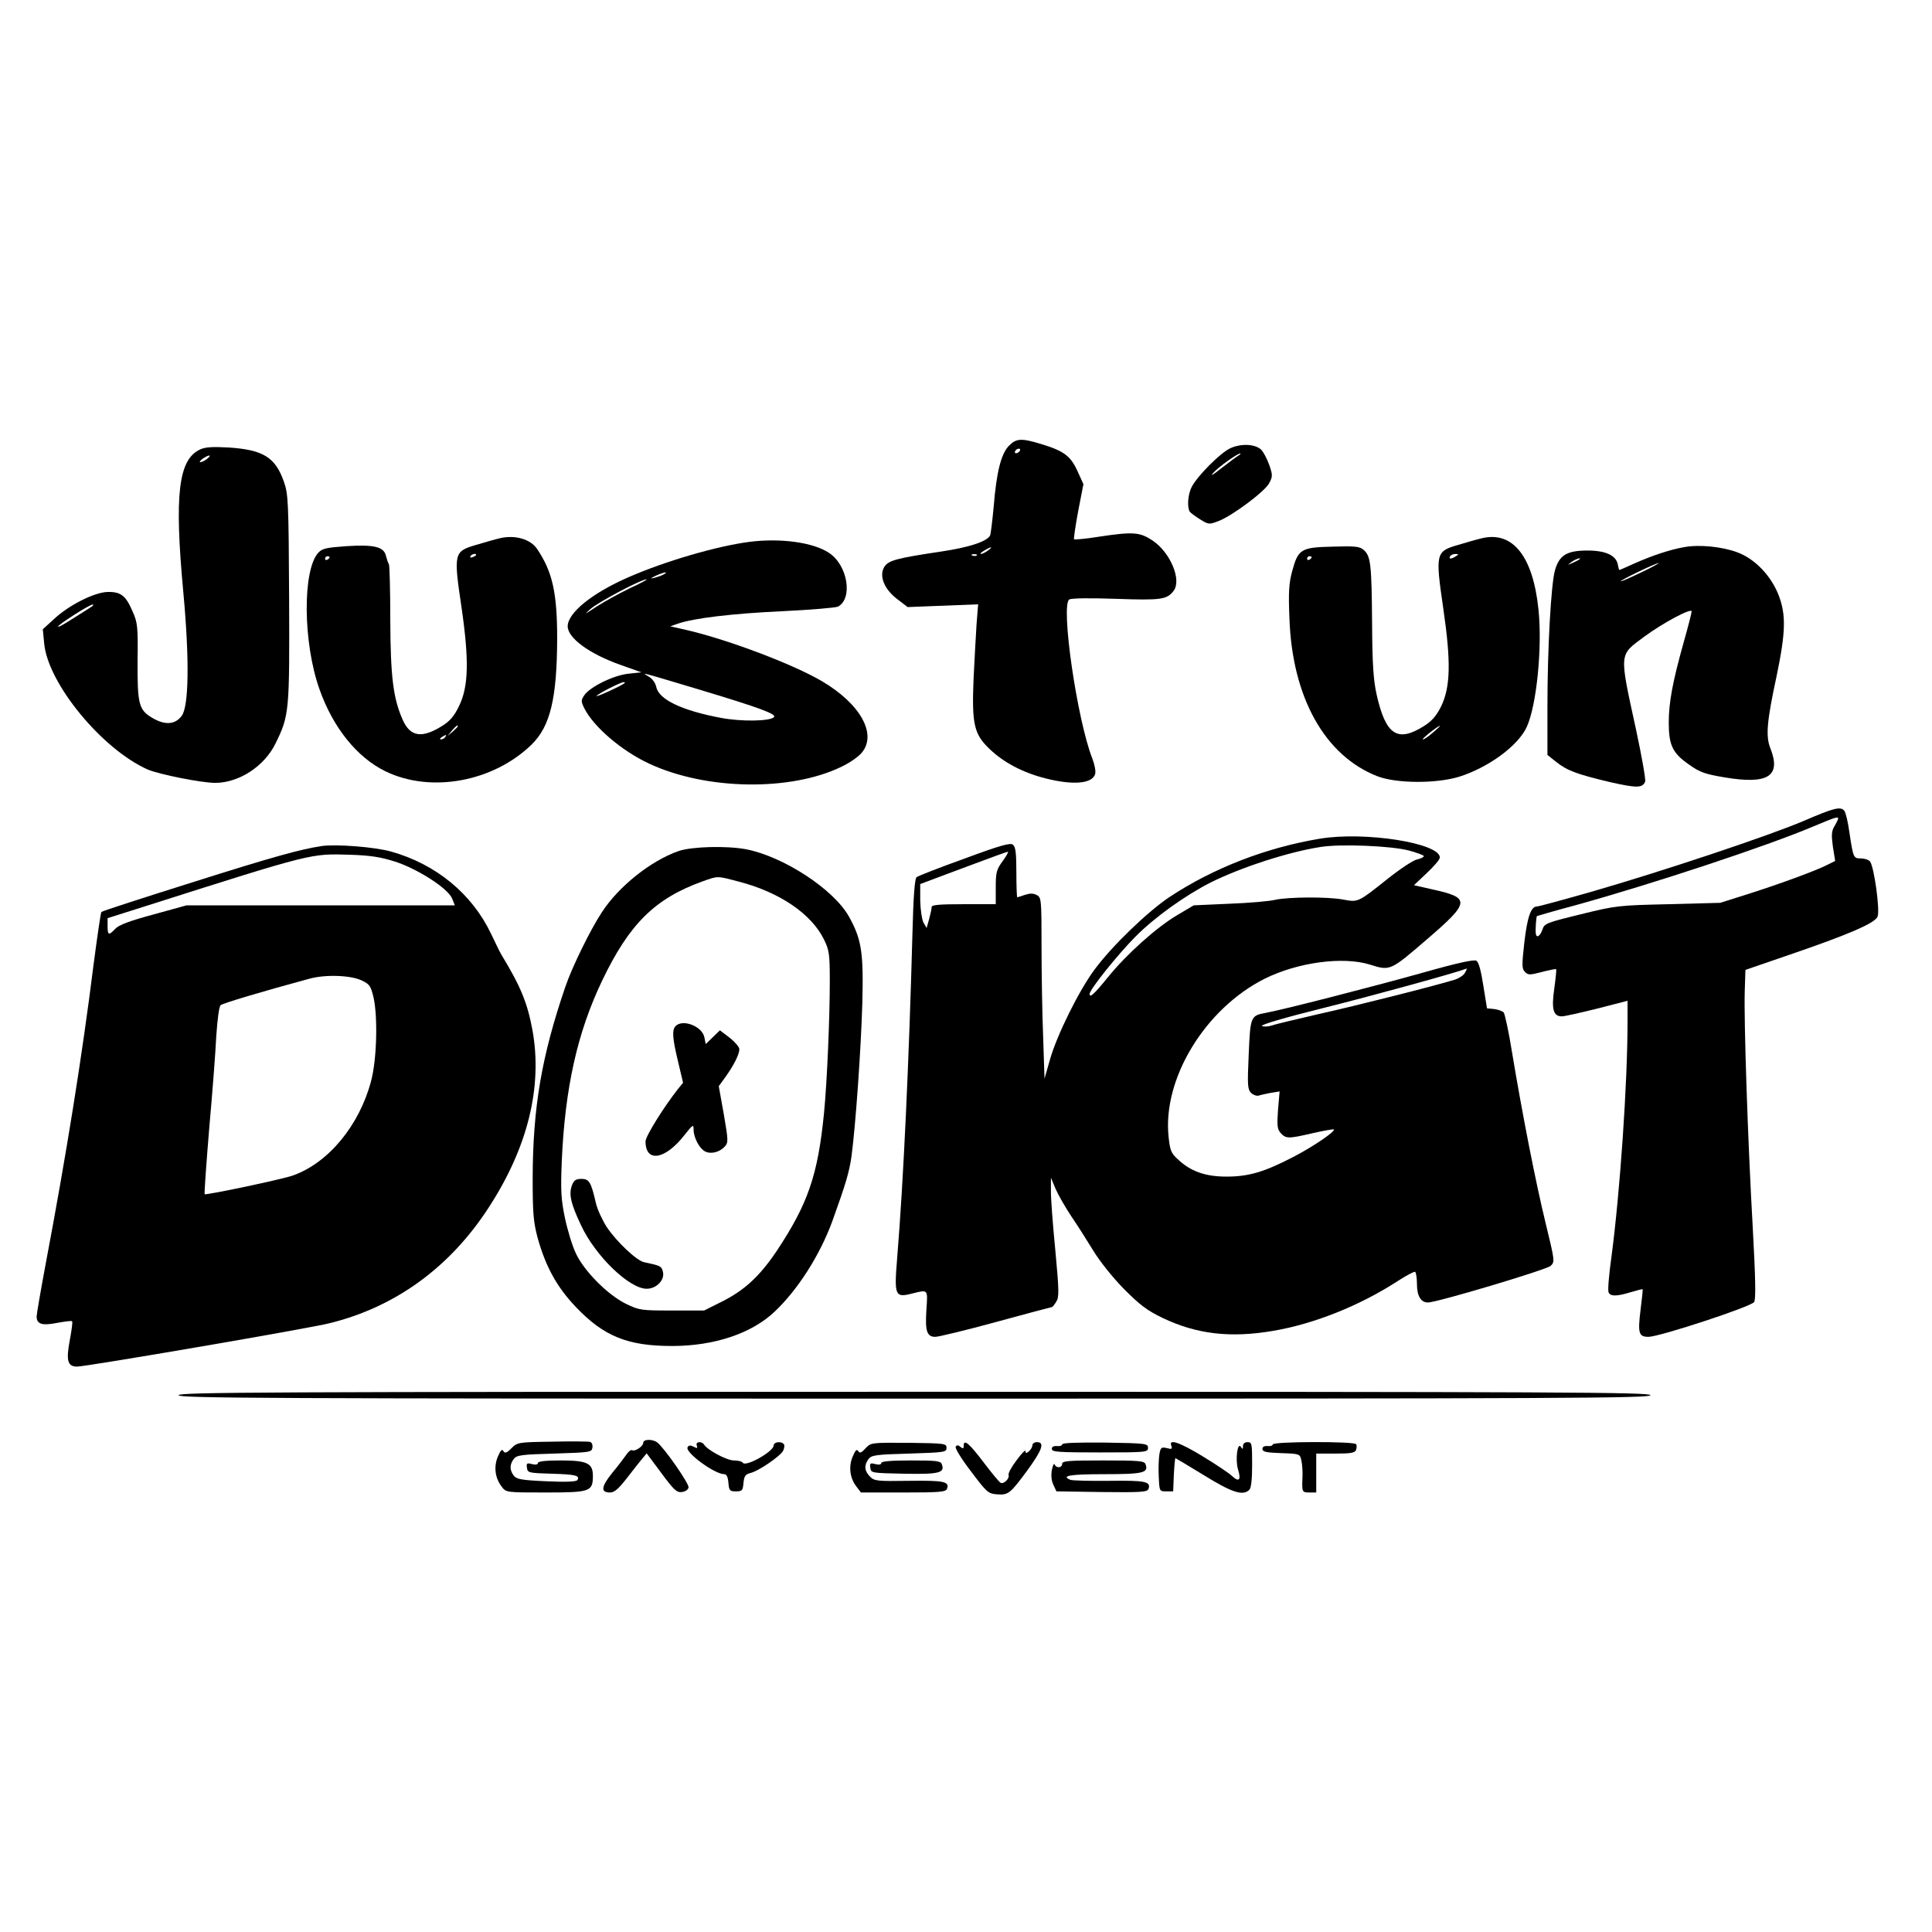 <?xml version="1.0" standalone="no"?>
<!DOCTYPE svg PUBLIC "-//W3C//DTD SVG 20010904//EN"
 "http://www.w3.org/TR/2001/REC-SVG-20010904/DTD/svg10.dtd">
<svg version="1.0" xmlns="http://www.w3.org/2000/svg"
 width="844pt" height="844pt" viewBox="0 0 844 844"
 preserveAspectRatio="xMidYMid meet">
<g transform="translate(0,844) scale(0.1,-0.1)"
fill="#000000" stroke="none">
<path d="M4407 6492 c-34 -35 -54 -116 -66 -265 -6 -64 -13 -122 -16 -127 -16
-27 -95 -52 -217 -70 -188 -28 -226 -38 -244 -65 -25 -39 -3 -97 54 -141 l47
-36 154 6 154 6 -7 -88 c-3 -48 -9 -155 -13 -238 -8 -197 2 -241 69 -305 62
-60 146 -104 244 -129 121 -31 205 -24 218 18 4 11 -2 42 -12 68 -67 170 -139
670 -101 695 8 6 89 7 205 3 198 -7 222 -3 251 35 36 47 -14 167 -91 219 -57
38 -85 40 -238 17 -55 -9 -103 -13 -106 -11 -2 3 6 58 18 123 l23 118 -26 57
c-30 66 -59 88 -158 118 -88 27 -110 25 -142 -8z m48 -22 c-3 -5 -11 -10 -16
-10 -6 0 -7 5 -4 10 3 6 11 10 16 10 6 0 7 -4 4 -10z m-139 -435 c-11 -8 -25
-15 -30 -15 -6 1 0 7 14 15 32 19 40 18 16 0z m-49 -21 c-3 -3 -12 -4 -19 -1
-8 3 -5 6 6 6 11 1 17 -2 13 -5z"/>
<path d="M5375 6482 c-45 -21 -143 -120 -169 -169 -17 -33 -21 -90 -8 -109 4
-5 24 -20 45 -33 37 -23 39 -23 81 -7 61 24 202 129 221 166 15 29 15 35 -1
81 -10 27 -26 57 -35 65 -27 25 -88 27 -134 6z m31 -35 c-11 -7 -44 -32 -75
-56 -32 -26 -46 -33 -31 -17 24 27 108 87 119 85 3 0 -3 -6 -13 -12z"/>
<path d="M875 6477 c-96 -44 -114 -197 -74 -626 27 -293 24 -496 -7 -538 -29
-39 -73 -42 -129 -9 -59 35 -65 60 -64 251 2 145 0 165 -21 212 -30 71 -52 88
-109 87 -58 -1 -170 -57 -237 -120 l-47 -43 6 -62 c16 -174 252 -462 453 -551
50 -21 234 -58 294 -58 104 0 216 73 264 173 60 122 61 140 59 634 -2 424 -4
456 -23 509 -37 106 -90 139 -240 149 -70 4 -103 2 -125 -8z m29 -42 c-10 -8
-23 -14 -29 -14 -5 0 -1 6 9 14 11 8 24 15 30 15 5 0 1 -7 -10 -15z m-508
-648 c-114 -73 -139 -88 -142 -84 -5 5 138 97 151 96 5 0 2 -6 -9 -12z"/>
<path d="M2185 6089 c-22 -5 -70 -19 -107 -30 -95 -28 -97 -36 -62 -271 34
-234 31 -348 -11 -433 -20 -42 -39 -65 -73 -86 -89 -56 -140 -48 -173 27 -41
93 -53 186 -54 434 0 129 -3 240 -6 245 -4 6 -9 22 -13 37 -9 39 -51 50 -173
42 -86 -6 -105 -10 -122 -28 -70 -75 -68 -394 5 -598 59 -167 164 -297 287
-357 198 -97 472 -47 640 117 81 80 110 201 111 462 0 199 -20 291 -87 391
-29 44 -97 63 -162 48z m-105 -73 c0 -2 -7 -7 -16 -10 -8 -3 -12 -2 -9 4 6 10
25 14 25 6z m-640 -10 c0 -3 -4 -8 -10 -11 -5 -3 -10 -1 -10 4 0 6 5 11 10 11
6 0 10 -2 10 -4z m560 -739 c0 -2 -10 -12 -22 -23 l-23 -19 19 23 c18 21 26
27 26 19z m-55 -47 c-3 -5 -12 -10 -18 -10 -7 0 -6 4 3 10 19 12 23 12 15 0z"/>
<path d="M6475 6089 c-22 -5 -70 -19 -107 -30 -96 -28 -98 -37 -63 -277 34
-233 32 -343 -10 -429 -20 -40 -40 -63 -73 -84 -117 -74 -168 -41 -208 136
-14 63 -19 131 -20 315 -2 255 -6 290 -36 317 -18 16 -36 18 -136 15 -139 -3
-151 -11 -177 -107 -14 -51 -17 -91 -12 -207 12 -344 154 -599 384 -689 83
-32 257 -33 358 -2 129 41 258 136 295 218 43 95 68 347 51 512 -24 233 -112
343 -246 312z m-115 -79 c-20 -13 -33 -13 -25 0 3 6 14 10 23 10 15 0 15 -2 2
-10z m-630 -4 c0 -3 -4 -8 -10 -11 -5 -3 -10 -1 -10 4 0 6 5 11 10 11 6 0 10
-2 10 -4z m530 -766 c-19 -17 -38 -30 -44 -30 -9 0 64 58 74 59 3 0 -11 -13
-30 -29z"/>
<path d="M3275 6073 c-141 -18 -368 -84 -528 -154 -159 -69 -267 -156 -267
-215 0 -51 94 -120 229 -168 l93 -33 -55 -6 c-65 -6 -171 -58 -195 -95 -14
-21 -14 -26 0 -55 40 -81 163 -187 284 -243 248 -116 618 -122 841 -13 34 16
73 43 87 60 69 81 -5 214 -173 313 -128 75 -404 179 -584 222 l-79 18 35 12
c70 24 239 44 457 54 122 6 230 15 241 20 66 36 42 182 -40 235 -69 46 -212
65 -346 48z m-375 -142 c-8 -5 -26 -11 -40 -15 -21 -5 -20 -3 5 9 32 15 60 20
35 6z m-149 -61 c-45 -22 -111 -58 -145 -80 -52 -35 -56 -36 -26 -10 34 30
224 131 245 129 5 0 -28 -18 -74 -39z m309 -444 c262 -79 334 -106 321 -119
-18 -18 -143 -20 -232 -3 -170 32 -271 80 -282 135 -4 18 -17 36 -34 46 -35
20 -37 20 227 -59z m-331 30 c-12 -11 -132 -66 -123 -56 13 13 104 59 118 60
5 0 7 -2 5 -4z"/>
<path d="M7358 6050 c-62 -11 -138 -36 -217 -71 -35 -16 -65 -29 -67 -29 -1 0
-4 10 -6 21 -6 42 -52 64 -133 64 -90 0 -123 -20 -142 -86 -17 -59 -33 -338
-33 -596 l0 -211 39 -31 c47 -37 88 -53 236 -88 115 -26 141 -26 152 3 3 8
-15 111 -40 227 -74 340 -75 323 35 405 81 60 208 128 208 111 0 -6 -15 -65
-34 -132 -49 -175 -66 -265 -66 -354 0 -99 17 -134 90 -184 46 -33 70 -41 154
-55 190 -32 248 5 200 127 -21 52 -16 116 27 315 40 192 42 268 9 354 -33 85
-104 159 -180 187 -66 25 -167 35 -232 23z m-459 -54 c-2 -2 -15 -9 -29 -15
-24 -11 -24 -11 -6 3 16 13 49 24 35 12z m272 -56 c-46 -22 -86 -40 -90 -39
-10 1 152 79 164 79 5 0 -28 -18 -74 -40z"/>
<path d="M7880 4854 c-152 -65 -623 -222 -929 -310 -123 -35 -229 -64 -237
-64 -26 0 -42 -46 -55 -158 -11 -99 -11 -114 3 -128 14 -14 21 -14 74 0 32 8
60 14 62 12 2 -2 -2 -40 -8 -84 -13 -90 -5 -122 33 -122 12 0 82 16 155 34
l132 34 0 -92 c0 -268 -33 -745 -70 -1024 -11 -78 -17 -149 -13 -157 7 -19 35
-19 97 0 27 8 50 14 52 13 1 -2 -3 -42 -9 -89 -13 -104 -8 -119 35 -119 50 1
449 132 461 152 8 12 6 106 -6 325 -22 384 -39 908 -35 1032 l3 94 195 67
c251 86 369 136 382 165 12 26 -15 220 -33 242 -6 7 -24 13 -40 13 -32 0 -33
2 -50 115 -6 44 -16 86 -22 93 -16 20 -45 13 -177 -44z m150 10 c0 -3 -7 -18
-16 -33 -13 -22 -14 -38 -7 -90 l10 -62 -36 -18 c-52 -26 -207 -83 -346 -127
l-120 -38 -225 -6 c-219 -5 -230 -6 -384 -44 -151 -37 -159 -40 -168 -67 -10
-30 -27 -39 -29 -16 -2 17 2 71 5 75 2 1 77 23 167 47 346 96 835 258 1039
344 98 41 110 45 110 35z"/>
<path d="M5765 4776 c-234 -39 -464 -128 -655 -254 -96 -64 -252 -214 -328
-317 -68 -91 -165 -287 -195 -393 l-24 -84 -6 183 c-4 100 -7 278 -7 395 0
205 -1 214 -21 224 -15 8 -29 8 -51 1 -17 -6 -33 -11 -34 -11 -2 0 -4 49 -4
109 0 83 -3 111 -15 121 -11 9 -53 -2 -212 -61 -109 -39 -203 -76 -209 -81 -8
-6 -14 -87 -18 -246 -15 -556 -39 -1082 -67 -1421 -13 -161 -9 -171 65 -152
72 18 69 20 63 -71 -6 -93 2 -118 39 -118 14 0 134 29 266 65 131 36 241 65
243 65 3 0 11 10 19 23 13 20 13 45 -4 227 -11 113 -20 230 -19 260 l0 55 21
-50 c12 -27 43 -81 69 -120 26 -38 69 -106 96 -150 28 -46 84 -116 133 -166
70 -70 101 -94 170 -127 147 -70 294 -88 481 -56 178 30 377 109 544 217 38
25 73 43 77 41 4 -3 8 -27 8 -54 0 -51 17 -80 48 -80 39 0 518 143 536 160 19
18 18 22 -22 187 -43 176 -102 477 -147 748 -14 88 -31 165 -36 172 -6 6 -25
13 -42 15 l-31 3 -16 99 c-10 65 -20 102 -30 109 -11 6 -78 -8 -230 -51 -210
-59 -618 -164 -692 -177 -64 -12 -66 -15 -73 -181 -6 -134 -5 -152 10 -168 9
-9 25 -15 34 -12 9 3 33 8 53 12 l38 6 -7 -81 c-5 -70 -3 -84 12 -101 23 -25
33 -25 141 0 48 11 89 18 91 16 8 -8 -90 -75 -177 -120 -127 -66 -195 -86
-292 -86 -93 0 -158 23 -214 77 -28 25 -33 39 -39 97 -27 253 159 560 421 691
143 71 341 98 459 61 88 -28 89 -27 248 110 191 164 192 182 23 219 l-79 18
56 53 c31 29 57 59 57 68 0 63 -328 115 -525 82z m388 -51 c37 -10 67 -21 67
-25 0 -5 -14 -11 -31 -15 -17 -4 -74 -42 -128 -85 -128 -102 -128 -102 -192
-90 -67 13 -241 12 -299 -1 -25 -6 -115 -14 -200 -17 l-155 -7 -71 -42 c-92
-54 -223 -172 -304 -272 -61 -75 -80 -92 -80 -73 0 19 122 171 199 249 85 86
218 181 330 238 133 66 338 133 480 155 87 14 306 5 384 -15z m-1773 -47 c-27
-37 -30 -49 -30 -115 l0 -73 -140 0 c-105 0 -140 -3 -140 -12 0 -7 -5 -31 -11
-53 l-11 -39 -14 24 c-7 15 -13 56 -14 97 l0 71 43 16 c23 9 107 40 187 70 80
30 148 55 153 55 4 1 -6 -18 -23 -41z m2020 -487 c-5 -11 -25 -24 -42 -30 -83
-26 -431 -114 -593 -150 -99 -23 -193 -45 -209 -51 -16 -5 -35 -6 -43 -2 -8 5
101 37 274 80 216 54 572 152 621 171 1 1 -2 -8 -8 -18z"/>
<path d="M1405 4744 c-92 -14 -209 -46 -563 -158 -216 -68 -396 -126 -399
-130 -3 -3 -18 -106 -34 -228 -51 -408 -120 -836 -209 -1307 -22 -118 -40
-222 -40 -232 0 -34 24 -41 90 -28 33 6 63 10 65 7 3 -2 -2 -39 -10 -82 -17
-90 -10 -116 32 -116 40 0 1016 167 1105 190 286 71 524 244 693 505 170 261
236 527 191 775 -22 119 -51 190 -136 330 -5 8 -25 49 -45 91 -83 174 -240
304 -437 359 -71 20 -239 33 -303 24z m321 -68 c99 -32 231 -117 249 -161 l12
-30 -586 0 -586 0 -145 -40 c-104 -28 -151 -46 -166 -62 -29 -31 -34 -29 -34
12 l0 34 158 50 c745 237 728 232 902 227 89 -3 133 -10 196 -30z m-144 -520
c33 -16 38 -24 50 -74 19 -87 14 -272 -11 -365 -51 -193 -186 -357 -341 -412
-46 -17 -381 -87 -386 -82 -2 2 7 131 20 288 14 156 28 339 31 406 5 70 12
127 19 132 9 8 186 61 386 115 71 20 184 16 232 -8z"/>
<path d="M2964 4722 c-120 -42 -260 -153 -334 -266 -51 -77 -131 -241 -160
-326 -104 -304 -142 -527 -143 -835 0 -154 3 -191 21 -260 35 -127 84 -217
168 -305 122 -128 226 -170 420 -170 183 0 346 54 447 149 101 95 198 246 253
396 59 164 74 214 84 285 18 136 41 462 47 665 6 225 -3 282 -59 382 -67 119
-287 262 -449 293 -85 16 -237 12 -295 -8z m262 -133 c179 -46 319 -141 374
-254 22 -45 25 -62 25 -180 0 -166 -12 -440 -25 -575 -27 -274 -70 -399 -209
-608 -74 -109 -140 -170 -241 -220 l-74 -37 -141 0 c-134 0 -142 1 -200 29
-80 39 -183 143 -219 220 -16 33 -37 103 -48 155 -17 82 -19 118 -14 246 14
322 68 564 176 790 119 249 231 360 440 435 68 24 61 24 156 -1z"/>
<path d="M2952 3958 c-17 -17 -15 -51 10 -155 l22 -93 -22 -27 c-63 -80 -142
-207 -142 -229 0 -94 85 -81 169 26 38 48 41 50 41 25 0 -34 25 -82 50 -95 25
-13 63 -4 86 21 16 18 16 25 -4 141 l-22 123 29 40 c38 53 61 100 61 122 -1
10 -20 32 -43 50 l-42 32 -31 -30 -31 -30 -6 30 c-10 48 -94 80 -125 49z"/>
<path d="M2499 3263 c-15 -39 -6 -80 39 -175 62 -134 211 -278 287 -278 43 0
80 39 71 74 -6 25 -11 27 -82 42 -32 6 -120 89 -163 153 -20 31 -42 79 -48
106 -21 91 -29 105 -63 105 -24 0 -33 -6 -41 -27z"/>
<path d="M780 2345 c0 -13 364 -15 3215 -15 2851 0 3215 2 3215 15 0 13 -364
15 -3215 15 -2851 0 -3215 -2 -3215 -15z"/>
<path d="M2413 2142 c-150 -2 -153 -3 -179 -29 -21 -21 -28 -23 -35 -12 -6 10
-12 4 -24 -24 -19 -45 -12 -95 17 -132 19 -25 20 -25 192 -25 195 0 206 4 206
73 0 55 -25 67 -142 67 -65 0 -98 -4 -98 -11 0 -7 -10 -9 -26 -5 -22 6 -25 4
-22 -16 3 -22 7 -23 108 -26 105 -3 125 -8 112 -28 -5 -7 -50 -9 -135 -5 -112
5 -130 9 -143 25 -18 25 -18 47 0 72 13 17 31 20 178 24 157 5 163 6 166 26 2
12 -3 23 -10 25 -7 2 -82 3 -165 1z"/>
<path d="M2810 2137 c0 -15 -37 -40 -49 -32 -5 2 -16 -6 -25 -20 -9 -13 -36
-49 -62 -80 -48 -60 -51 -85 -9 -85 19 0 36 15 73 62 26 34 56 72 67 85 l20
24 64 -86 c55 -74 67 -86 90 -83 15 2 27 10 29 20 3 16 -103 169 -136 196 -20
16 -62 16 -62 -1z"/>
<path d="M3044 2125 c4 -13 2 -13 -14 -5 -13 7 -21 7 -26 -2 -14 -21 117 -118
160 -118 10 0 16 -12 18 -37 3 -35 6 -38 33 -38 27 0 30 3 33 37 3 30 8 37 30
43 35 8 130 73 143 97 5 10 7 23 4 28 -9 15 -45 12 -45 -4 0 -27 -123 -96
-135 -76 -4 6 -21 10 -39 10 -31 0 -115 45 -130 69 -11 17 -39 13 -32 -4z"/>
<path d="M3781 2113 c-18 -20 -25 -23 -32 -12 -6 10 -12 4 -24 -24 -19 -45
-12 -95 17 -132 l19 -25 185 0 c158 0 185 2 191 16 12 32 -13 37 -166 35 -139
-2 -151 -1 -170 18 -25 25 -27 49 -7 77 13 17 31 20 178 24 155 5 163 6 163
25 0 19 -7 20 -165 22 -165 1 -165 1 -189 -24z"/>
<path d="M4210 2125 c0 -14 -3 -15 -14 -6 -10 9 -16 9 -21 1 -4 -6 26 -55 67
-108 69 -92 75 -97 113 -100 50 -4 58 3 134 106 64 88 76 122 41 122 -11 0
-20 -6 -20 -14 0 -7 -7 -19 -15 -26 -12 -10 -15 -10 -15 1 0 7 -18 -11 -39
-40 -22 -29 -38 -58 -35 -65 5 -14 -20 -40 -34 -34 -5 1 -38 41 -73 87 -65 86
-89 106 -89 76z"/>
<path d="M4640 2130 c0 -5 -10 -9 -22 -7 -15 1 -23 -3 -23 -13 0 -13 30 -15
210 -15 203 0 210 1 210 20 0 19 -8 20 -187 23 -122 1 -188 -1 -188 -8z"/>
<path d="M5117 2124 c5 -14 2 -16 -20 -10 -23 5 -27 3 -32 -26 -3 -18 -5 -62
-3 -98 3 -65 3 -65 33 -65 l30 0 3 73 c2 39 5 72 7 72 1 0 58 -34 125 -75 123
-76 170 -91 198 -63 8 8 12 47 12 110 0 91 -1 98 -20 98 -12 0 -20 -7 -20 -17
0 -15 -2 -15 -9 -4 -15 24 -25 -56 -13 -97 15 -48 5 -59 -27 -29 -14 13 -71
51 -127 85 -102 62 -150 78 -137 46z"/>
<path d="M5560 2130 c0 -5 -10 -9 -22 -7 -15 1 -23 -3 -23 -13 0 -12 17 -16
82 -18 81 -3 82 -3 88 -32 4 -16 6 -49 5 -72 -3 -66 -2 -68 30 -68 l30 0 0 85
0 85 84 0 c67 0 85 3 90 16 3 9 4 20 0 25 -7 13 -364 12 -364 -1z"/>
<path d="M3850 2049 c0 -7 -10 -9 -26 -5 -22 6 -25 4 -22 -16 3 -23 5 -23 149
-26 153 -3 178 4 163 42 -5 14 -25 16 -135 16 -88 0 -129 -4 -129 -11z"/>
<path d="M4640 2045 c0 -18 -26 -20 -33 -2 -2 6 -8 -4 -12 -25 -4 -24 -2 -46
7 -65 l13 -28 198 -3 c173 -2 198 0 204 13 12 33 -13 38 -169 36 -84 -1 -161
1 -171 4 -45 18 -3 25 147 25 171 0 195 6 180 44 -5 14 -29 16 -185 16 -152 0
-179 -2 -179 -15z"/>
</g>
</svg>

